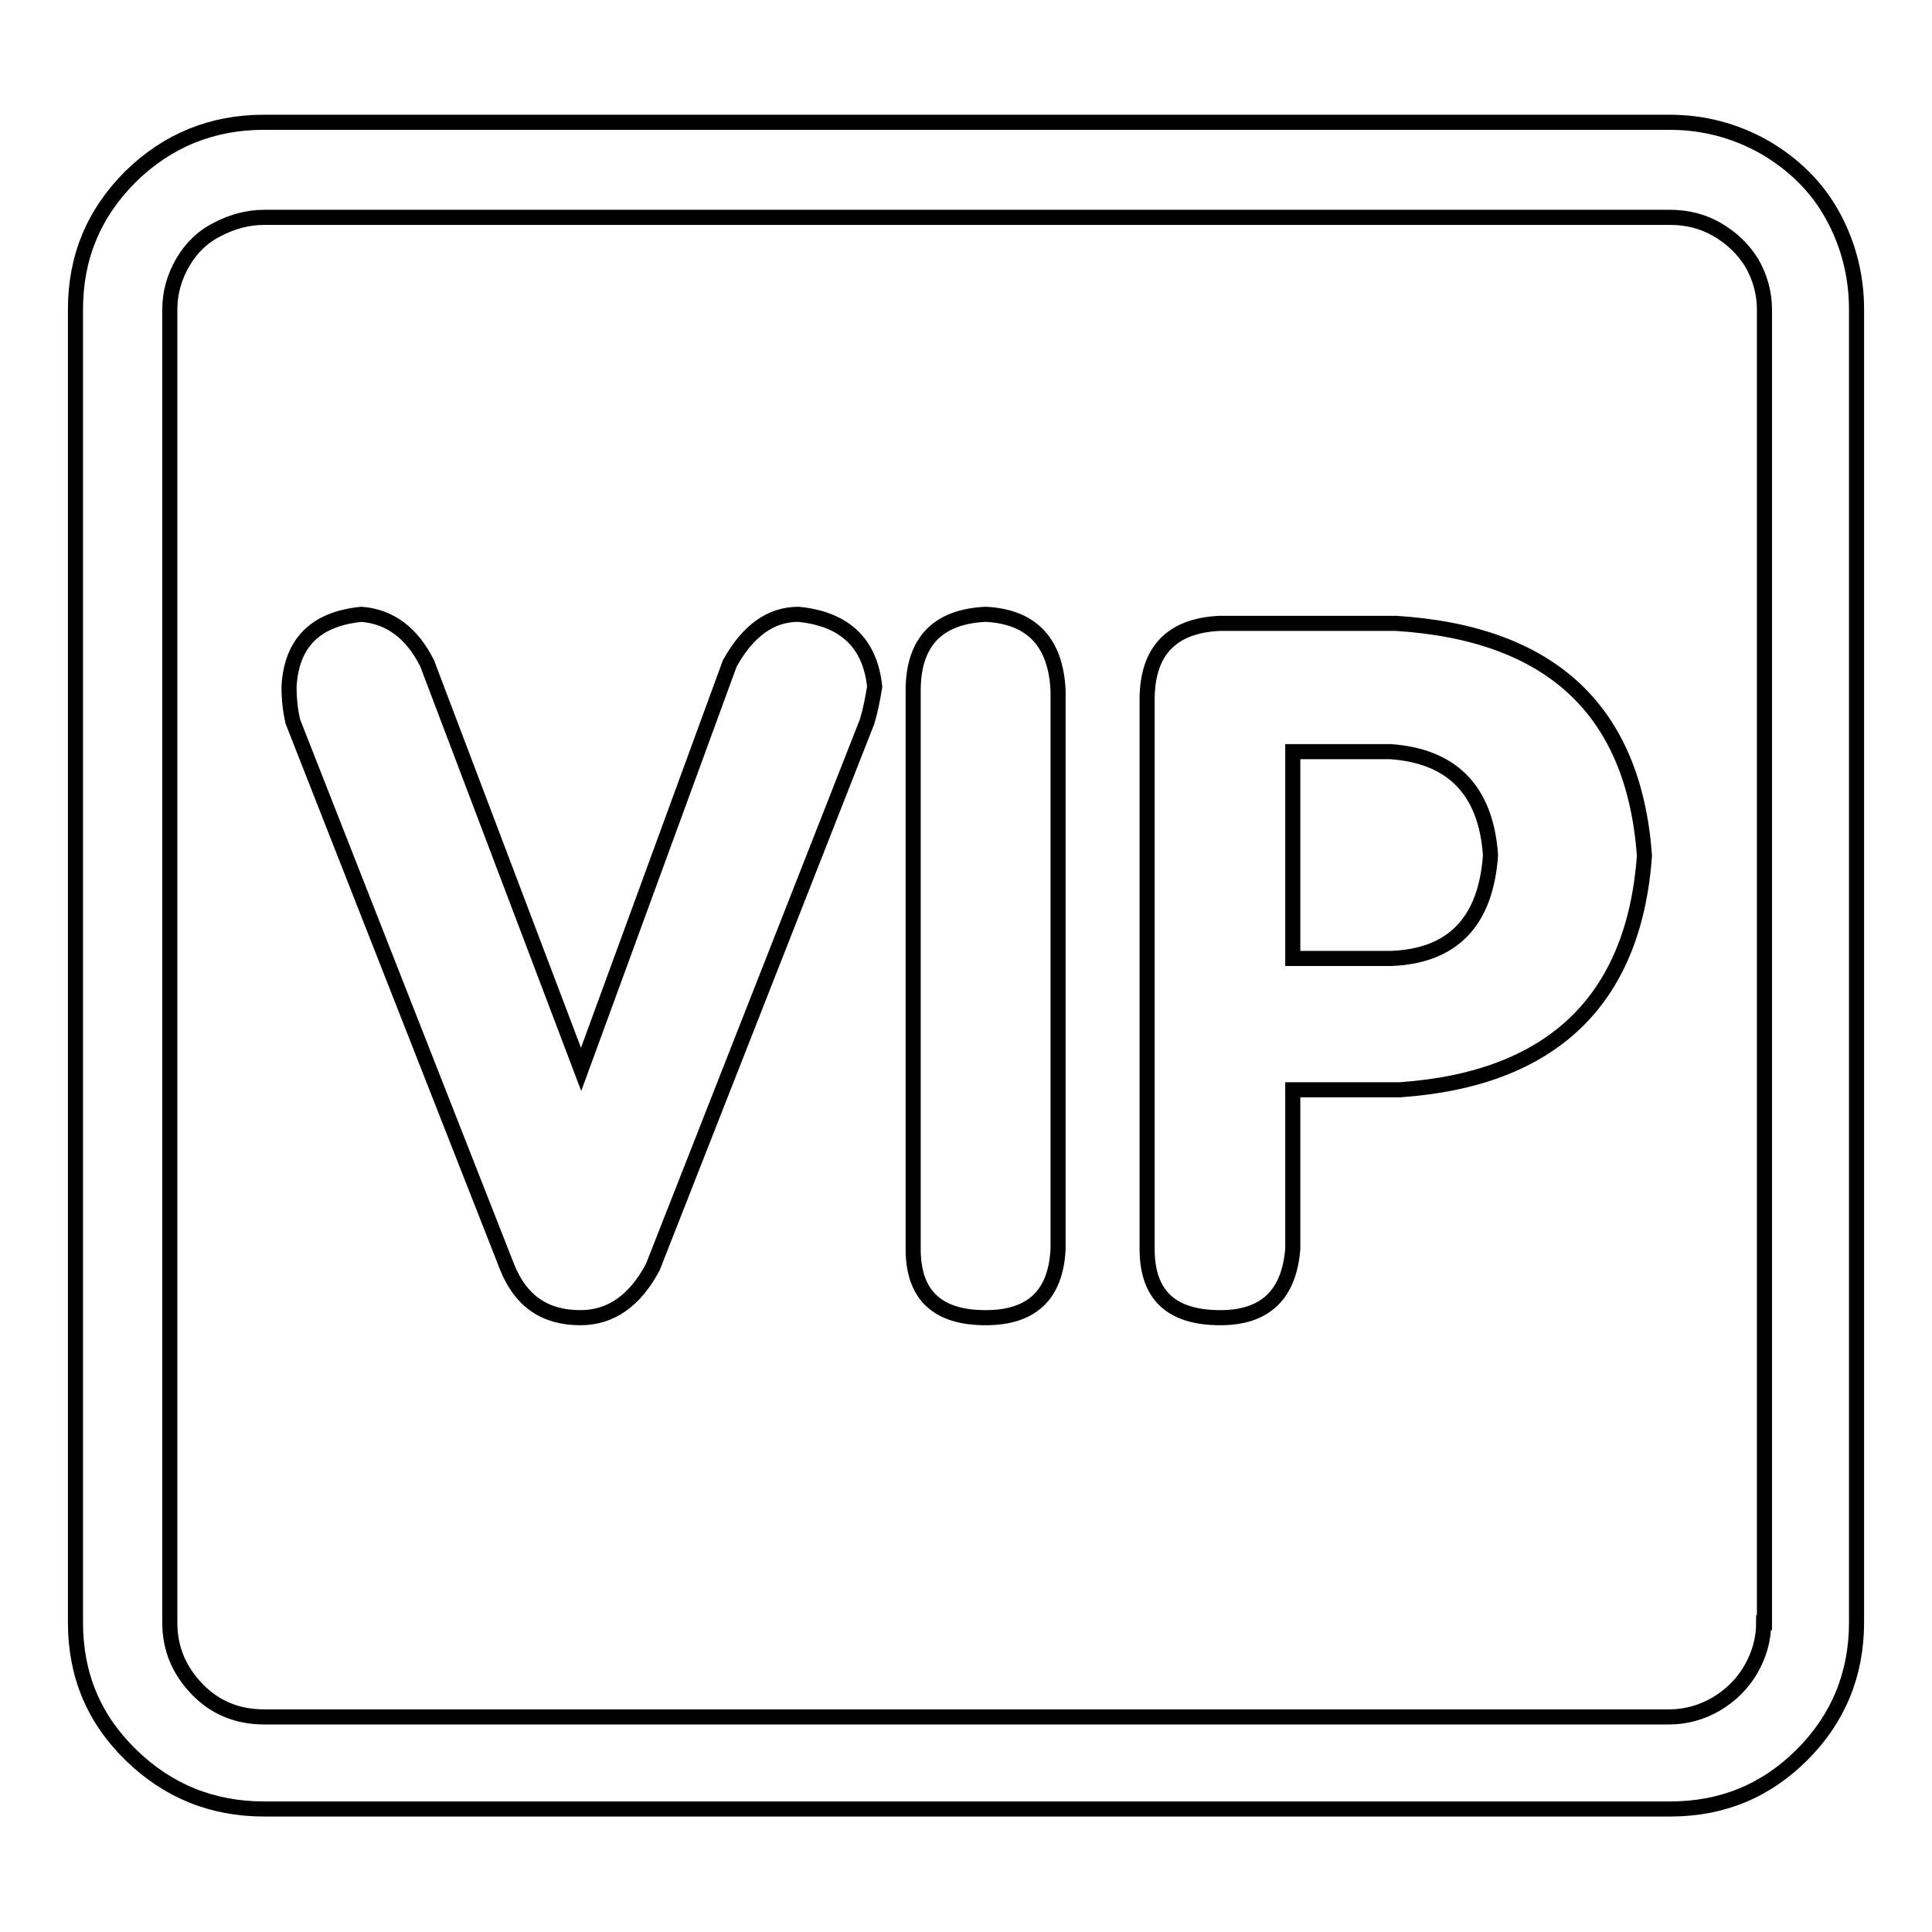 <?xml version="1.0" encoding="utf-8"?>
<!-- Svg Vector Icons : http://www.onlinewebfonts.com/icon -->
<!DOCTYPE svg PUBLIC "-//W3C//DTD SVG 1.1//EN" "http://www.w3.org/Graphics/SVG/1.1/DTD/svg11.dtd">
<svg version="1.1" xmlns="http://www.w3.org/2000/svg" xmlns:xlink="http://www.w3.org/1999/xlink" x="0px" y="0px" viewBox="0 0 256 256" enable-background="new 0 0 256 256" xml:space="preserve">
<g> <path stroke-width="2" fill-opacity="0" stroke="#000000"  d="M221.2,16.2H35c-6.9,0-12.8,2.4-17.7,7.2C12.4,28.3,10,34.1,10,41v174c0,6.9,2.4,12.7,7.3,17.5 s10.8,7.2,17.7,7.2h186.3c6.9,0,12.7-2.4,17.5-7.2s7.2-10.7,7.2-17.5V41c0-4.5-1.1-8.7-3.2-12.5s-5.2-6.8-9-9 C229.9,17.3,225.7,16.2,221.2,16.2z M233.7,215c0,2.2-0.6,4.3-1.7,6.2c-1.1,1.9-2.6,3.4-4.6,4.6c-1.9,1.1-4,1.7-6.2,1.7H35 c-3.5,0-6.5-1.2-8.9-3.7c-2.4-2.5-3.6-5.4-3.6-8.8V41c0-2.2,0.6-4.3,1.7-6.2c1.1-1.9,2.6-3.4,4.6-4.4c1.9-1,4-1.6,6.2-1.6h186.3 c2.2,0,4.3,0.5,6.2,1.6s3.4,2.5,4.6,4.4c1.1,1.9,1.7,4,1.7,6.2V215z M67.2,167.9L38.8,95.6c-0.3-1.3-0.5-2.8-0.5-4.6 c0.3-5.8,3.5-9,9.6-9.6c3.8,0.3,6.7,2.5,8.7,6.5l20.4,53.8l19.7-53.8c2.4-4.3,5.4-6.5,9.1-6.5c6.1,0.6,9.5,3.8,10.1,9.6 c-0.3,1.8-0.6,3.3-1,4.6l-28.4,72.3c-2.4,4.5-5.6,6.7-9.6,6.7C72.2,174.6,69,172.4,67.2,167.9z M121,165.5v-74 c0-6.4,3.2-9.8,9.6-10.1c6.1,0.3,9.3,3.7,9.6,10.1v74c-0.3,6.1-3.5,9.1-9.6,9.1C124.2,174.6,121,171.6,121,165.5z M152,165.5V92.7 c0-6.4,3.2-9.8,9.6-10.1H185c20.5,1.3,31.5,11.5,32.9,30.8c-1.4,19.2-12.3,29.6-32.4,31h-14.2v21.1c-0.5,6.1-3.7,9.1-9.6,9.1 C155.2,174.6,152,171.6,152,165.5z M171.3,99.6V127h13c8.2-0.3,12.6-4.9,13.2-13.7c-0.6-8.5-5-13.1-13.2-13.7H171.3z"/></g>
</svg>